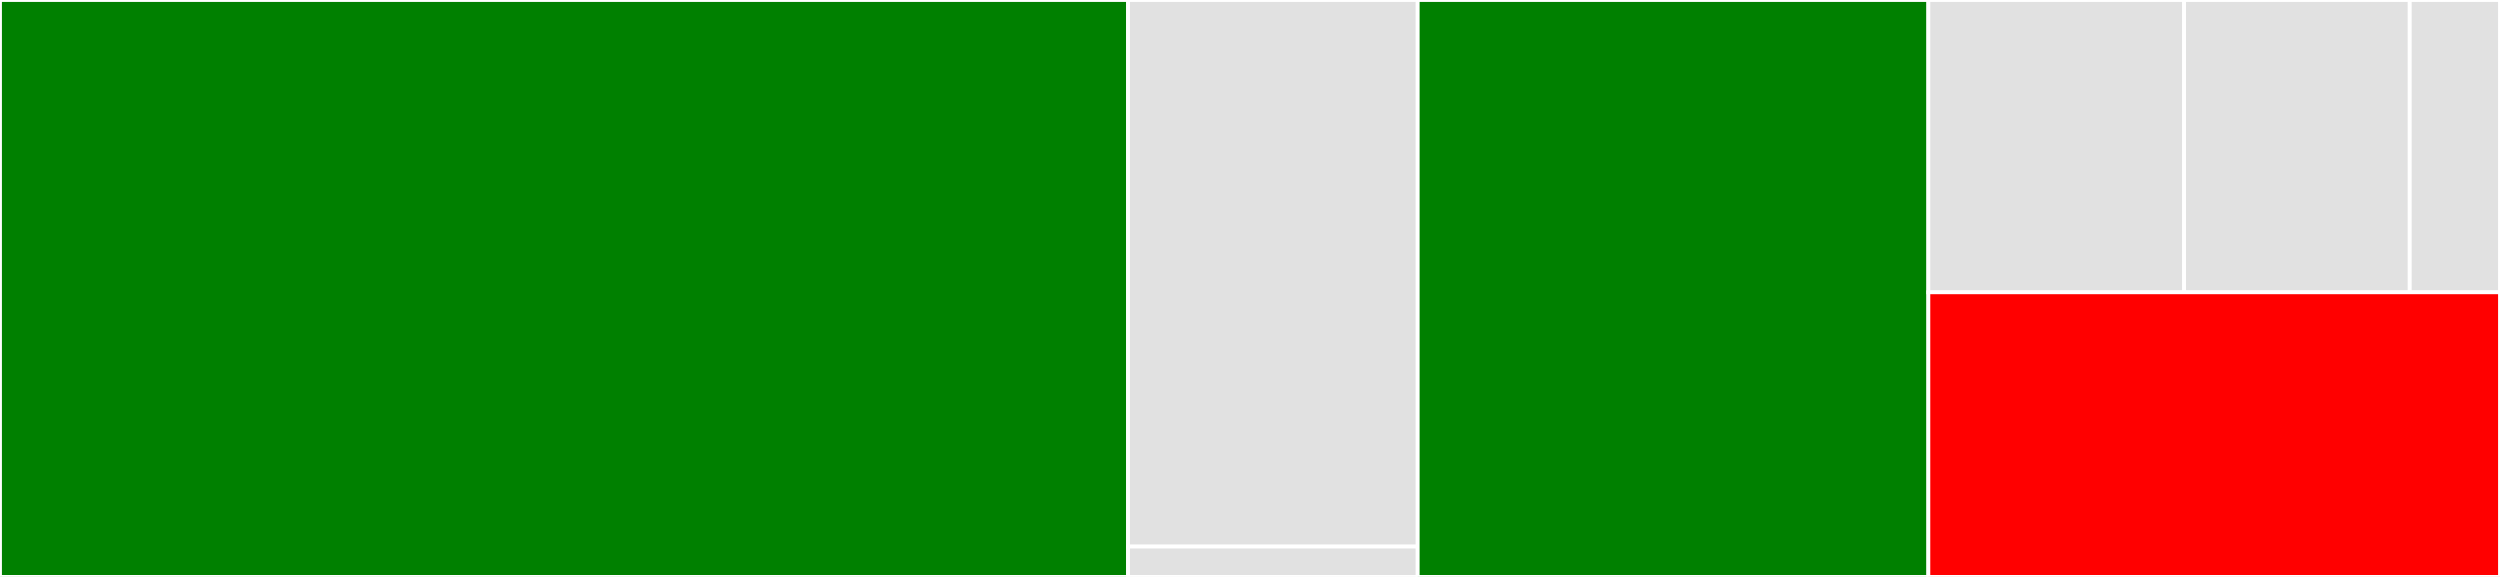 <svg baseProfile="full" width="650" height="150" viewBox="0 0 650 150" version="1.1"
xmlns="http://www.w3.org/2000/svg" xmlns:ev="http://www.w3.org/2001/xml-events"
xmlns:xlink="http://www.w3.org/1999/xlink">

<rect x="0" y="0" width="650" height="150" fill="#333333" stroke="none"/>

<style>rect.s{mask:url(#mask);}</style>
<defs>
  <pattern id="white" width="4" height="4" patternUnits="userSpaceOnUse" patternTransform="rotate(45)">
    <rect width="2" height="2" transform="translate(0,0)" fill="white"></rect>
  </pattern>
  <mask id="mask">
    <rect x="0" y="0" width="100%" height="100%" fill="url(#white)"></rect>
  </mask>
</defs>

<rect x="0" y="0" width="293.293" height="150.0" fill="green" stroke="white" stroke-width="1" class=" tooltipped" data-content="Collectors/VersionedCollector.php"><title>Collectors/VersionedCollector.php</title></rect>
<rect x="293.293" y="0" width="75.305" height="142.105" fill="#e1e1e1" stroke="white" stroke-width="1" class=" tooltipped" data-content="Collectors/ChangeSetCollector.php"><title>Collectors/ChangeSetCollector.php</title></rect>
<rect x="293.293" y="142.105" width="75.305" height="7.895" fill="#e1e1e1" stroke="white" stroke-width="1" class=" tooltipped" data-content="Collectors/AbstractCollector.php"><title>Collectors/AbstractCollector.php</title></rect>
<rect x="368.598" y="0" width="132.774" height="150.0" fill="green" stroke="white" stroke-width="1" class=" tooltipped" data-content="Extensions/FluentVersionedCollectorExtension.php"><title>Extensions/FluentVersionedCollectorExtension.php</title></rect>
<rect x="501.372" y="0" width="66.491" height="76.0" fill="#e1e1e1" stroke="white" stroke-width="1" class=" tooltipped" data-content="Processors/SQLExpressionProcessor.php"><title>Processors/SQLExpressionProcessor.php</title></rect>
<rect x="567.863" y="0" width="58.669" height="76.0" fill="#e1e1e1" stroke="white" stroke-width="1" class=" tooltipped" data-content="Processors/DataListProcessor.php"><title>Processors/DataListProcessor.php</title></rect>
<rect x="626.532" y="0" width="23.468" height="76.0" fill="#e1e1e1" stroke="white" stroke-width="1" class=" tooltipped" data-content="Processors/AbstractProcessor.php"><title>Processors/AbstractProcessor.php</title></rect>
<rect x="501.372" y="76.0" width="148.628" height="74.0" fill="red" stroke="white" stroke-width="1" class=" tooltipped" data-content="GarbageCollectorService.php"><title>GarbageCollectorService.php</title></rect>
</svg>